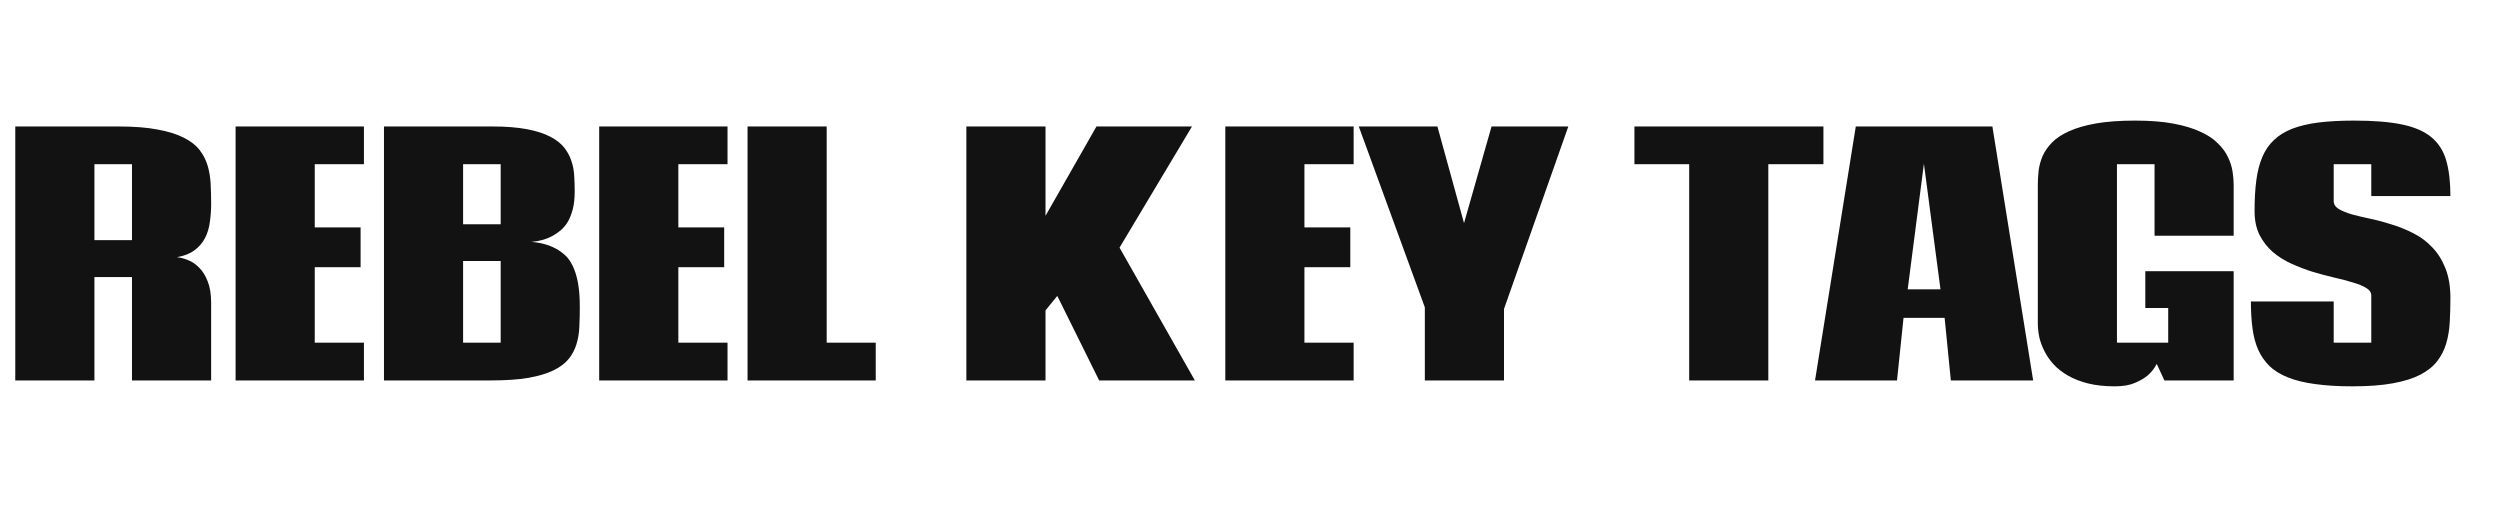 <svg xmlns="http://www.w3.org/2000/svg" fill="none" viewBox="0 0 92 19" height="19" width="92">
<path fill="#121212" d="M4.857 10.197H3.475V14H0.562V4.654H4.365C4.932 4.654 5.408 4.691 5.795 4.766C6.186 4.836 6.506 4.936 6.756 5.064C7.01 5.189 7.205 5.34 7.342 5.516C7.479 5.691 7.578 5.885 7.641 6.096C7.703 6.307 7.74 6.531 7.752 6.77C7.764 7.008 7.77 7.25 7.77 7.496C7.77 7.727 7.754 7.951 7.723 8.17C7.695 8.385 7.637 8.58 7.547 8.756C7.457 8.932 7.328 9.082 7.16 9.207C6.996 9.332 6.779 9.418 6.51 9.465C6.635 9.477 6.77 9.512 6.914 9.57C7.062 9.625 7.199 9.717 7.324 9.846C7.453 9.971 7.559 10.139 7.641 10.35C7.727 10.56 7.77 10.826 7.77 11.146V14H4.857V10.197ZM3.475 8.838H4.857V6.043H3.475V8.838ZM13.393 4.654V6.043H11.583V8.369H13.27V9.834H11.583V12.611H13.393V14H8.67V4.654H13.393ZM21.337 11.305C21.337 11.551 21.331 11.789 21.32 12.02C21.312 12.25 21.276 12.465 21.214 12.664C21.155 12.863 21.06 13.045 20.927 13.209C20.794 13.373 20.607 13.514 20.364 13.631C20.122 13.748 19.814 13.84 19.439 13.906C19.064 13.969 18.603 14 18.056 14H14.13V4.654H18.108C18.616 4.654 19.044 4.688 19.392 4.754C19.739 4.82 20.024 4.912 20.247 5.029C20.474 5.146 20.648 5.283 20.769 5.439C20.89 5.596 20.978 5.762 21.032 5.938C21.091 6.113 21.124 6.297 21.132 6.488C21.144 6.676 21.149 6.859 21.149 7.039C21.149 7.293 21.126 7.512 21.079 7.695C21.032 7.875 20.972 8.029 20.898 8.158C20.823 8.283 20.737 8.387 20.64 8.469C20.542 8.551 20.445 8.619 20.347 8.674C20.112 8.803 19.847 8.879 19.55 8.902C19.894 8.926 20.198 9.01 20.464 9.154C20.581 9.217 20.692 9.297 20.798 9.395C20.903 9.488 20.995 9.617 21.073 9.781C21.155 9.945 21.22 10.15 21.267 10.396C21.314 10.639 21.337 10.941 21.337 11.305ZM17.042 12.611H18.425V9.605H17.042V12.611ZM17.042 8.252H18.425V6.043H17.042V8.252ZM26.773 4.654V6.043H24.963V8.369H26.65V9.834H24.963V12.611H26.773V14H22.05V4.654H26.773ZM27.51 14V4.654H30.422V12.611H32.227V14H27.51Z"></path>
<path fill="#121212" d="M38.475 14H35.562V4.654H38.475V7.941L40.35 4.654H43.865L41.199 9.113L43.971 14H40.449L38.908 10.889L38.475 11.422V14ZM49.814 4.654V6.043H48.003V8.369H49.691V9.834H48.003V12.611H49.814V14H45.091V4.654H49.814ZM52.897 4.654L53.876 8.211L54.889 4.654H57.714L55.347 11.369V14H52.434V11.31L50.003 4.654H52.897Z"></path>
<path fill="#121212" d="M67.102 4.654V6.043H65.074V14H62.162V6.043H60.147V4.654H67.102ZM70.05 11.697L69.81 14H66.793L68.293 4.654H73.32L74.82 14H71.791L71.562 11.697H70.05ZM70.203 10.648H71.41L70.8 6.025L70.203 10.648ZM82.199 9.98V14H79.65L79.368 13.391C79.29 13.547 79.183 13.685 79.046 13.807C78.929 13.908 78.771 14.002 78.572 14.088C78.376 14.174 78.128 14.217 77.828 14.217C77.456 14.217 77.128 14.182 76.843 14.111C76.562 14.041 76.316 13.945 76.105 13.824C75.894 13.703 75.716 13.565 75.572 13.408C75.431 13.252 75.318 13.088 75.232 12.916C75.146 12.744 75.083 12.572 75.044 12.4C75.009 12.225 74.992 12.059 74.992 11.902V6.811C74.992 6.643 75.001 6.467 75.021 6.283C75.044 6.1 75.093 5.92 75.167 5.744C75.246 5.568 75.361 5.402 75.513 5.246C75.669 5.086 75.878 4.947 76.14 4.83C76.406 4.709 76.736 4.613 77.13 4.543C77.529 4.473 78.009 4.438 78.572 4.438C79.122 4.438 79.593 4.475 79.984 4.549C80.378 4.623 80.708 4.723 80.974 4.848C81.243 4.969 81.458 5.111 81.618 5.275C81.783 5.436 81.906 5.604 81.988 5.779C82.074 5.955 82.13 6.133 82.158 6.312C82.185 6.488 82.199 6.654 82.199 6.811V8.674H79.287V6.043H77.904V12.611H79.79V11.334H78.947V9.98H82.199ZM85.88 7.391C85.88 7.516 85.941 7.615 86.062 7.689C86.187 7.764 86.349 7.83 86.548 7.889C86.751 7.943 86.981 7.998 87.239 8.053C87.497 8.107 87.759 8.178 88.025 8.264C88.294 8.346 88.558 8.453 88.816 8.586C89.073 8.715 89.302 8.885 89.501 9.096C89.704 9.303 89.866 9.559 89.987 9.863C90.112 10.168 90.175 10.535 90.175 10.965C90.175 11.273 90.167 11.568 90.151 11.85C90.136 12.131 90.093 12.393 90.022 12.635C89.952 12.873 89.843 13.09 89.694 13.285C89.546 13.48 89.337 13.648 89.067 13.789C88.802 13.926 88.466 14.031 88.06 14.105C87.653 14.18 87.157 14.217 86.571 14.217C86.052 14.217 85.597 14.19 85.206 14.135C84.819 14.084 84.487 14.004 84.21 13.895C83.933 13.785 83.704 13.646 83.525 13.479C83.349 13.307 83.208 13.105 83.103 12.875C83.001 12.645 82.931 12.381 82.892 12.084C82.853 11.787 82.833 11.457 82.833 11.094H85.88V12.611H87.263V10.877C87.263 10.764 87.2 10.67 87.075 10.596C86.954 10.521 86.792 10.455 86.589 10.396C86.39 10.334 86.161 10.273 85.903 10.215C85.645 10.156 85.382 10.086 85.112 10.004C84.847 9.922 84.585 9.822 84.327 9.705C84.069 9.588 83.839 9.443 83.636 9.271C83.437 9.096 83.275 8.887 83.15 8.645C83.028 8.398 82.968 8.105 82.968 7.766C82.968 7.344 82.989 6.969 83.032 6.641C83.075 6.309 83.15 6.02 83.255 5.773C83.36 5.527 83.503 5.32 83.683 5.152C83.862 4.98 84.087 4.842 84.356 4.736C84.63 4.631 84.952 4.555 85.323 4.508C85.698 4.461 86.134 4.438 86.63 4.438C87.341 4.438 87.925 4.484 88.382 4.578C88.843 4.672 89.206 4.828 89.472 5.047C89.737 5.266 89.921 5.553 90.022 5.908C90.124 6.264 90.175 6.699 90.175 7.215H87.263V6.043H85.88V7.391Z"></path>
</svg>
